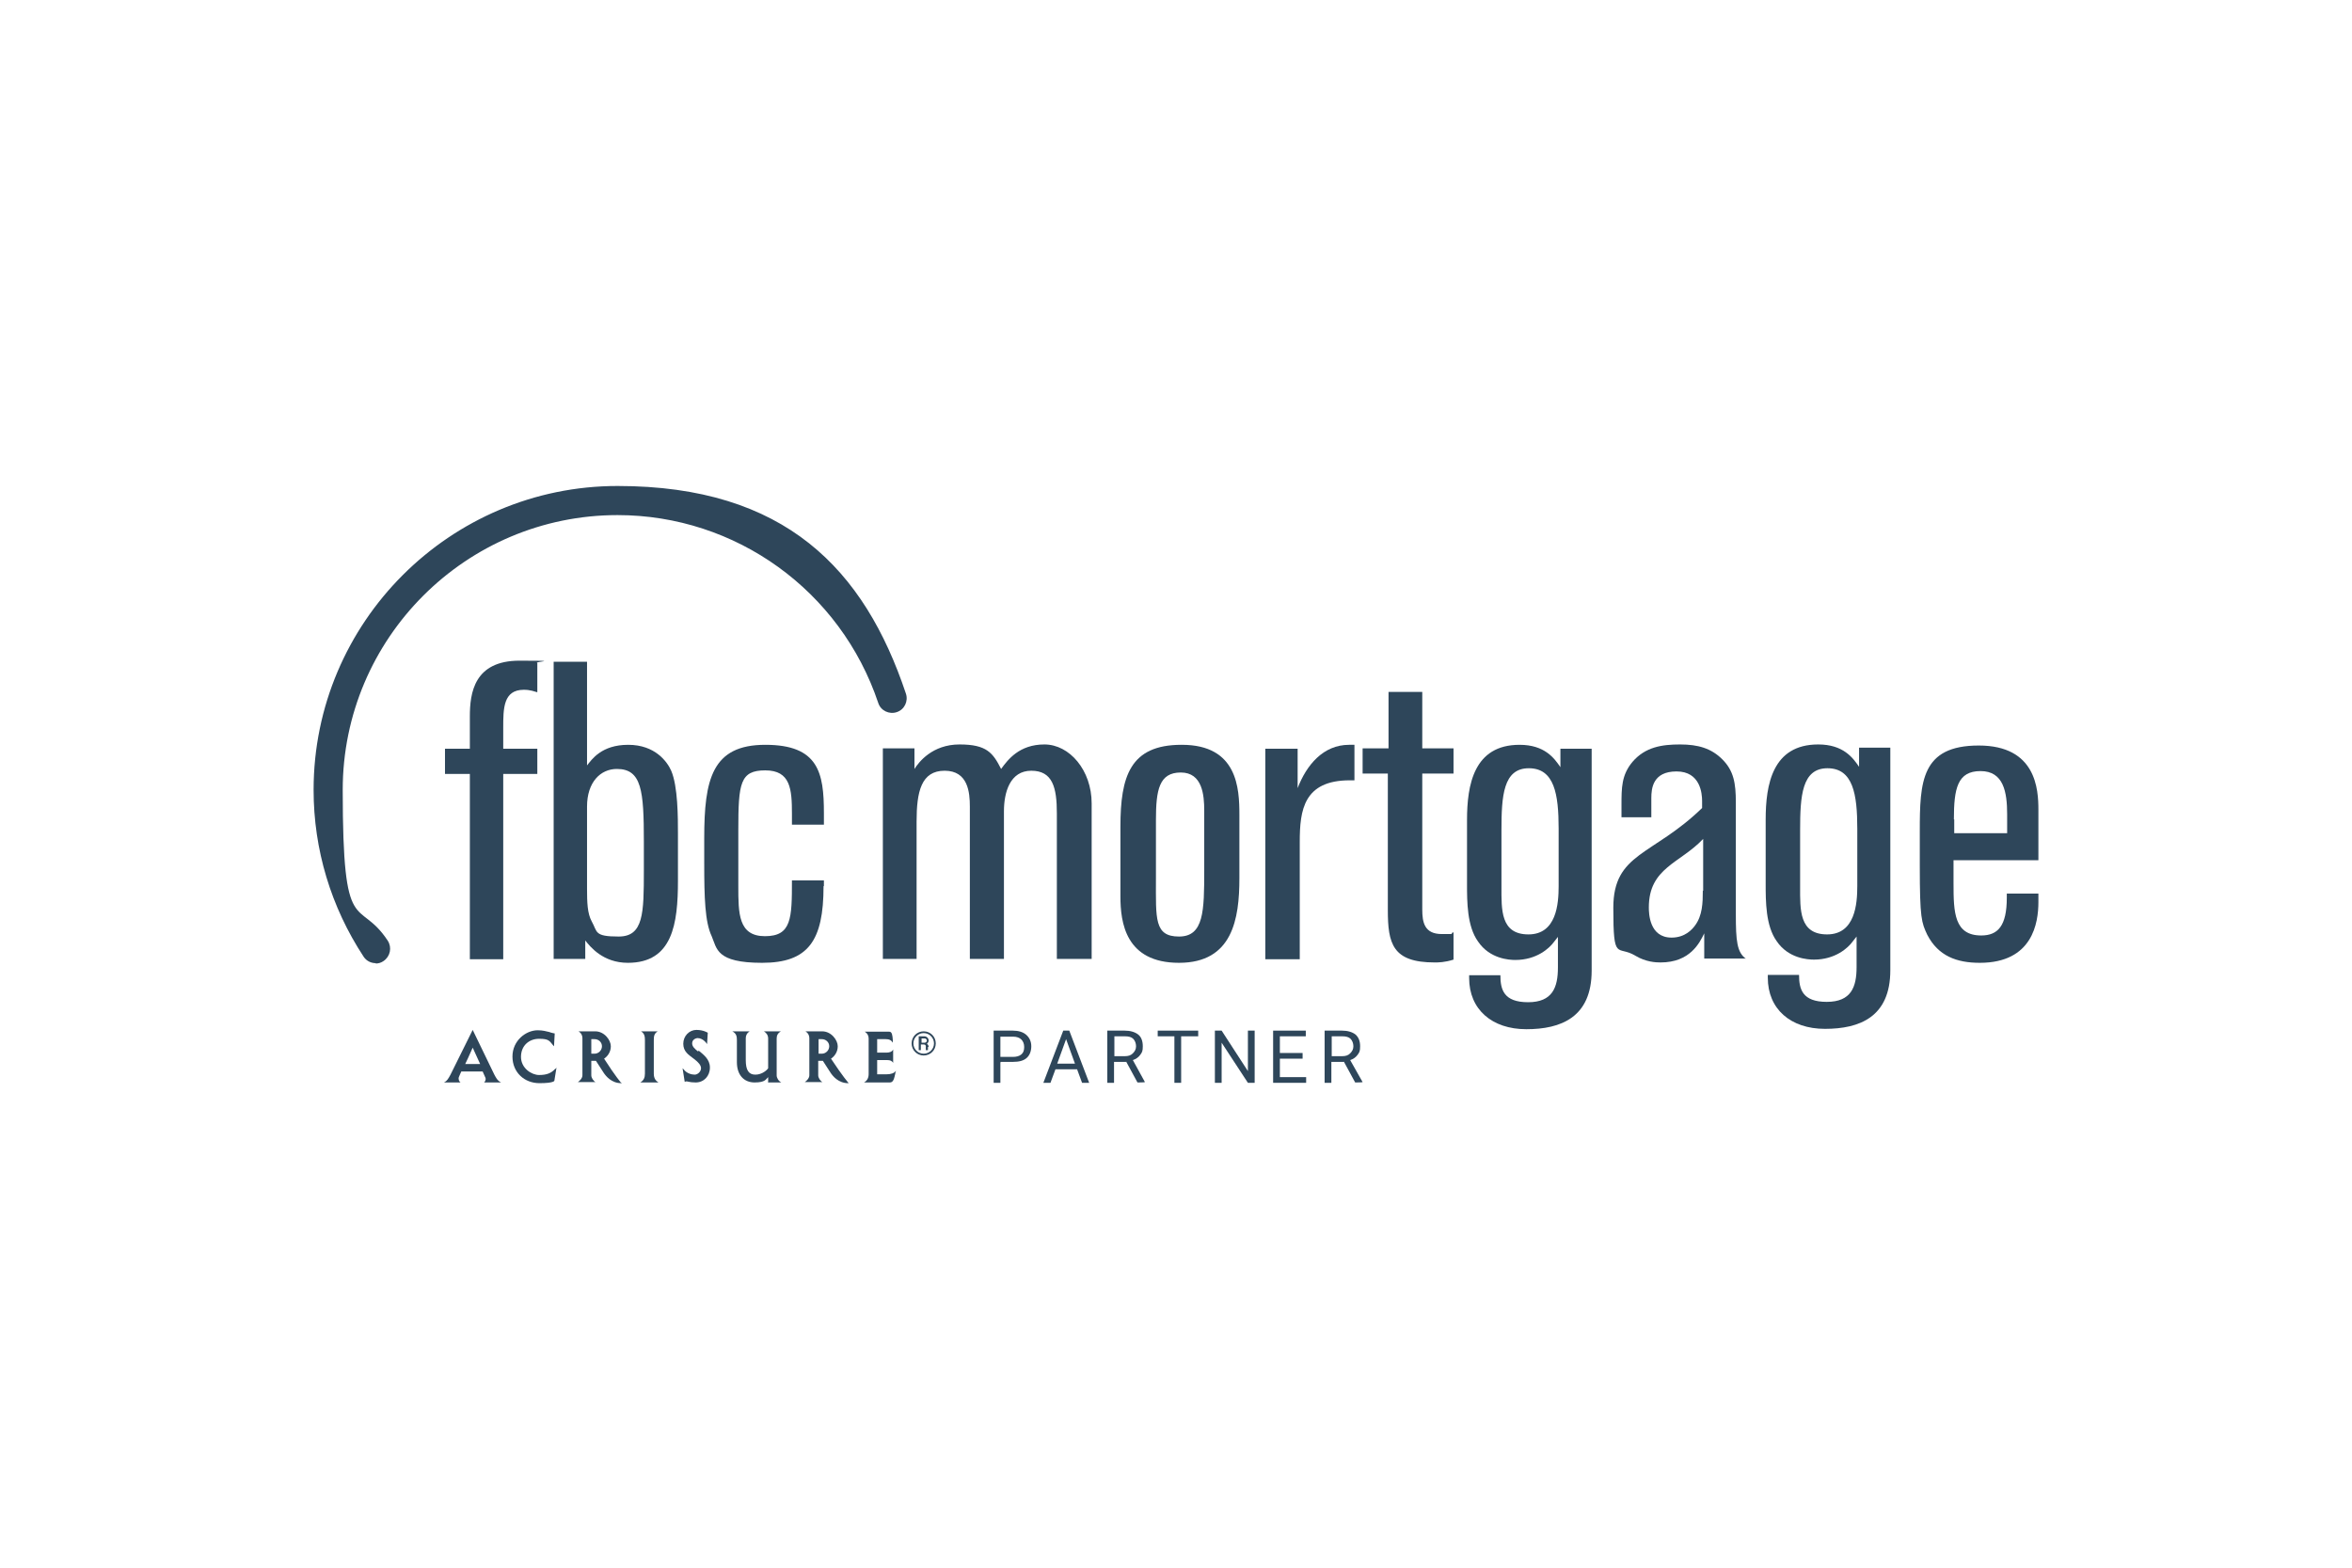<?xml version="1.0" encoding="UTF-8"?>
<svg xmlns="http://www.w3.org/2000/svg" width="300" height="200" viewBox="0 0 300 200" fill="none">
  <rect width="300" height="200" fill="white"></rect>
  <g clip-path="url(#clip0_552_45778)">
    <path d="M64.188 98.734V122.379H59.93V98.734H56.759V95.519H59.93V91.397C59.93 88.407 60.474 84.285 66.271 84.285C72.069 84.285 67.947 84.376 68.536 84.602V88.317C68.174 88.226 67.675 87.999 66.815 87.999C64.188 87.999 64.188 90.4 64.188 92.846V95.519H68.536V98.734H64.188Z" fill="#2E465A"></path>
    <path d="M85.612 98.327C85.114 97.195 83.574 95.02 80.132 95.02C76.689 95.02 75.466 96.923 74.877 97.647V84.421H70.62V122.333H74.651V119.978C75.285 120.793 76.916 122.832 80.087 122.832C85.794 122.832 86.473 117.849 86.473 112.368V106.344C86.473 104.306 86.473 100.32 85.612 98.327ZM82.125 111.055C82.125 116.536 82.079 119.48 78.909 119.48C75.738 119.48 76.236 118.891 75.466 117.532C74.923 116.536 74.877 115.131 74.877 113.365V102.902C74.877 99.776 76.599 98.1 78.682 98.1C81.853 98.1 82.125 100.863 82.125 107.386V111.055Z" fill="#2E465A"></path>
    <path d="M105.044 113.048C105.044 120.023 103.097 122.832 97.208 122.832C91.32 122.832 91.456 121.02 90.776 119.435C89.916 117.623 89.825 114.543 89.825 110.104V106.933C89.825 99.414 90.822 95.02 97.616 95.02C104.41 95.02 105.09 98.599 105.09 103.717V105.212H101.013V103.808C101.013 100.682 100.832 98.281 97.616 98.281C94.4 98.281 94.173 99.912 94.173 105.891V113.048C94.173 116.536 94.173 119.435 97.57 119.435C100.968 119.435 101.013 117.17 101.013 112.323H105.09V113.048H105.044Z" fill="#2E465A"></path>
    <path d="M134.803 122.333V103.762C134.803 100.456 134.26 98.327 131.542 98.327C128.824 98.327 128.054 101.09 128.054 103.491V122.333H123.706V102.902C123.706 101.09 123.479 98.327 120.49 98.327C117.5 98.327 116.912 100.999 116.912 104.804V122.333H112.609V95.473H116.64V98.1C117.183 97.24 118.905 94.975 122.392 94.975C125.88 94.975 126.65 96.062 127.692 98.1C128.553 96.923 130.002 94.975 133.218 94.975C136.434 94.975 139.242 98.281 139.242 102.494V122.333H134.849H134.803Z" fill="#2E465A"></path>
    <path d="M150.702 95.02C144.134 95.02 142.911 99.052 142.911 105.484V114.361C142.911 117.668 143.545 122.832 150.385 122.832C157.225 122.832 158.085 117.215 158.085 112.051V103.943C158.085 100.592 157.859 95.02 150.747 95.02H150.702ZM153.601 111.01C153.601 116.219 153.556 119.48 150.385 119.48C147.214 119.48 147.441 117.215 147.441 112.142V104.623C147.441 100.773 147.848 98.553 150.612 98.553C153.375 98.553 153.601 101.452 153.601 103.4V111.01Z" fill="#2E465A"></path>
    <path d="M165.514 95.473V100.546C166.646 97.602 168.775 95.02 172.082 95.02H172.761V99.55H172.172C166.284 99.55 165.785 103.355 165.785 107.386V122.379H161.392V95.519H165.514V95.473Z" fill="#2E465A"></path>
    <path d="M177.109 95.473V88.271H181.412V95.473H185.398V98.689H181.412V116.037C181.412 117.668 181.684 119.163 183.904 119.163C186.123 119.163 184.674 119.163 185.398 118.936V122.424C184.266 122.786 183.451 122.786 182.998 122.786C177.608 122.786 177.019 120.386 177.019 116.083V98.689H173.803V95.473H177.155H177.109Z" fill="#2E465A"></path>
    <path d="M203.018 123.919V95.519H199.032V97.874C198.262 96.742 197.039 95.02 193.823 95.02C187.98 95.02 187.12 100.139 187.12 104.623V112.776C187.12 115.041 187.12 118.166 188.524 120.114C190.019 122.333 192.51 122.469 193.28 122.469C195.998 122.469 197.628 120.975 198.217 120.159L198.715 119.525V123.421C198.715 125.957 198.036 127.859 194.91 127.859C191.785 127.859 191.377 126.229 191.377 124.417H187.391V124.779C187.391 128.765 190.29 131.302 194.684 131.302C199.078 131.302 203.018 129.807 203.018 123.828V123.919ZM198.806 113.048C198.806 115.313 198.534 119.208 194.956 119.208C191.377 119.208 191.513 116.037 191.513 113.138V105.891C191.513 101.543 191.74 98.01 195.001 98.01C198.262 98.01 198.806 101.316 198.806 105.71V113.048Z" fill="#2E465A"></path>
    <path d="M222.722 122.333C221.544 121.518 221.408 120.023 221.408 116.626V102.358C221.408 99.912 221.136 98.327 219.687 96.877C218.283 95.473 216.607 94.975 214.297 94.975C211.987 94.975 209.858 95.292 208.227 97.194C206.823 98.87 206.823 100.501 206.823 102.72V104.261H210.628V101.815C210.628 100.592 210.809 98.417 213.844 98.417C216.879 98.417 217.105 101.226 217.105 102.177V103.083C210.809 109.198 205.781 108.79 205.781 115.811C205.781 122.832 206.28 120.522 208.59 121.926C209.948 122.741 211.217 122.786 211.806 122.786C215.565 122.786 216.788 120.295 217.377 119.072V122.288H222.631L222.722 122.333ZM217.196 113.637C217.196 115.177 217.15 116.807 216.199 118.076C215.837 118.574 214.931 119.616 213.21 119.616C210.356 119.616 210.311 116.49 210.311 115.766C210.311 110.692 214.297 110.149 217.241 107.024V113.637H217.196Z" fill="#2E465A"></path>
    <path d="M237.126 95.473V97.829C236.356 96.696 235.133 94.975 231.917 94.975C226.074 94.975 225.213 100.093 225.213 104.578V112.731C225.213 114.996 225.213 118.121 226.617 120.069C228.112 122.288 230.603 122.424 231.373 122.424C234.091 122.424 235.722 120.929 236.311 120.114L236.809 119.48V123.375C236.809 125.912 236.129 127.814 233.004 127.814C229.879 127.814 229.471 126.184 229.471 124.372H225.485V124.734C225.485 128.72 228.384 131.257 232.777 131.257C237.171 131.257 241.112 129.762 241.112 123.783V95.383H237.126V95.473ZM236.899 113.048C236.899 115.313 236.628 119.208 233.049 119.208C229.471 119.208 229.607 116.037 229.607 113.138V105.891C229.607 101.543 229.833 98.01 233.095 98.01C236.356 98.01 236.899 101.316 236.899 105.71V113.048Z" fill="#2E465A"></path>
    <path d="M260 109.741V103.309C260 100.727 259.728 95.111 252.39 95.111C245.053 95.111 244.871 99.731 244.871 106.027V110.466C244.871 117.17 245.098 117.713 245.823 119.253C247.227 121.971 249.582 122.832 252.526 122.832C259.275 122.832 260 117.713 260 115.086V113.999H255.969V114.543C255.969 118.121 254.836 119.344 252.707 119.344C249.265 119.344 249.174 116.4 249.174 112.731V109.741H260.045H260ZM249.22 104.532C249.22 100.592 249.673 98.372 252.617 98.372C255.561 98.372 256.014 101.045 256.014 103.898V106.299H249.265V104.532H249.22Z" fill="#2E465A"></path>
    <path d="M47.927 122.877C47.338 122.877 46.749 122.605 46.387 122.062C42.219 115.72 40 108.383 40 100.773C40 79.394 57.394 62 78.773 62C100.152 62 110.253 72.644 115.553 88.498C115.87 89.449 115.372 90.536 114.375 90.853C113.424 91.17 112.337 90.672 112.02 89.675C107.218 75.362 93.856 65.714 78.773 65.714C59.432 65.714 43.714 81.432 43.714 100.773C43.714 120.114 45.707 114.316 49.467 120.023C50.01 120.884 49.784 122.016 48.923 122.605C48.606 122.832 48.244 122.922 47.927 122.922V122.877Z" fill="#2E465A"></path>
    <path d="M117.818 131.574C116.957 131.574 116.278 132.253 116.278 133.114C116.278 133.974 116.957 134.654 117.818 134.654C118.678 134.654 119.358 133.974 119.358 133.114C119.358 132.253 118.678 131.574 117.818 131.574ZM117.818 134.427C117.093 134.427 116.504 133.839 116.504 133.114C116.504 132.389 117.093 131.8 117.818 131.8C118.542 131.8 119.131 132.389 119.131 133.114C119.131 133.839 118.542 134.427 117.818 134.427Z" fill="#2E465A"></path>
    <path d="M118.452 133.567C118.452 133.386 118.361 133.25 118.225 133.159C118.361 133.069 118.452 132.887 118.452 132.751C118.452 132.48 118.225 132.208 117.908 132.208H117.183V133.974H117.455V133.25H117.818C117.999 133.25 118.089 133.34 118.089 133.476C118.089 133.612 118.089 133.884 118.089 133.974H118.361C118.361 133.974 118.361 133.884 118.361 133.567H118.452ZM117.953 133.023H117.546V132.48H117.953C118.089 132.48 118.225 132.616 118.225 132.751C118.225 132.887 118.089 133.023 117.953 133.023Z" fill="#2E465A"></path>
    <path d="M61.742 138.096H63.916C63.418 137.87 63.236 137.417 63.055 137.1L60.292 131.392L57.439 137.145C57.212 137.553 57.031 137.915 56.623 138.096H58.752C58.571 138.006 58.435 137.689 58.526 137.417C58.571 137.281 58.843 136.692 58.843 136.692H61.561C61.561 136.692 61.742 137.1 61.923 137.507C62.014 137.779 61.832 138.051 61.697 138.141L61.742 138.096ZM59.341 135.741L59.703 134.971C59.93 134.473 60.202 133.884 60.292 133.657C60.383 133.884 61.243 135.741 61.243 135.741H59.386H59.341Z" fill="#2E465A"></path>
    <path d="M70.801 136.375C70.303 136.918 69.714 137.145 68.763 137.145C67.811 137.145 66.453 136.284 66.453 134.835C66.453 133.385 67.494 132.525 68.763 132.525C70.031 132.525 70.076 132.797 70.574 133.385L70.665 133.476L70.756 131.845C70.756 131.845 70.257 131.755 70.076 131.664C69.668 131.574 69.261 131.438 68.581 131.438C67.087 131.438 65.365 132.751 65.365 134.79C65.365 136.828 66.906 138.187 68.808 138.187C70.71 138.187 70.71 137.87 70.71 137.87L70.982 136.194L70.891 136.33L70.801 136.375Z" fill="#2E465A"></path>
    <path d="M81.672 138.096H83.982C83.62 137.87 83.393 137.553 83.393 136.964V132.706C83.393 132.208 83.438 131.846 83.891 131.574H81.762C82.215 131.846 82.261 132.253 82.261 132.706V136.964C82.261 137.462 82.125 137.824 81.672 138.096Z" fill="#2E465A"></path>
    <path d="M89.055 134.155C88.647 133.838 88.285 133.521 88.285 133.114C88.285 132.706 88.602 132.48 88.964 132.434C89.734 132.434 90.187 133.204 90.187 133.204L90.278 131.755C90.278 131.755 89.734 131.392 88.829 131.392C87.923 131.392 87.153 132.162 87.153 133.159C87.153 134.155 87.832 134.563 88.421 135.016L88.602 135.152C89.055 135.514 89.417 135.877 89.417 136.284C89.417 136.692 89.01 137.1 88.602 137.1C88.194 137.1 87.56 136.919 87.198 136.42L87.062 136.284L87.334 138.006H87.379C87.379 138.006 87.47 137.96 87.515 137.96C87.606 137.96 87.696 137.96 87.832 138.006C88.013 138.051 88.33 138.096 88.738 138.096C89.78 138.096 90.55 137.281 90.55 136.194C90.55 135.107 89.689 134.518 89.1 134.02L89.055 134.155Z" fill="#2E465A"></path>
    <path d="M97.933 138.096H99.654C99.292 137.915 99.065 137.507 99.065 137.19V132.48C99.065 132.117 99.201 131.8 99.609 131.574H97.435C97.752 131.755 97.978 132.072 97.978 132.48V136.284C97.842 136.511 97.208 137.1 96.347 137.1C95.487 137.1 95.124 136.511 95.124 135.243V132.434C95.124 132.117 95.26 131.8 95.623 131.574H93.403C93.947 131.846 93.992 132.253 93.992 132.706V135.514C93.992 137.1 94.853 138.096 96.257 138.096C97.661 138.096 97.706 137.643 97.978 137.417V138.051L97.933 138.096Z" fill="#2E465A"></path>
    <path d="M79.226 138.142C79.226 138.142 78.501 137.326 77.052 135.061C77.459 134.79 77.912 134.246 77.912 133.476C77.912 132.706 77.097 131.574 75.919 131.574H73.79C74.153 131.8 74.289 132.117 74.289 132.434V137.19C74.289 137.553 73.926 137.915 73.7 138.051H75.965C75.693 137.915 75.421 137.507 75.421 137.19V135.333H76.01L77.006 136.873C77.278 137.281 78.003 138.187 79.226 138.187H79.317L79.226 138.096V138.142ZM75.874 134.427H75.421V132.57H75.829C76.372 132.57 76.78 132.978 76.78 133.476C76.78 133.974 76.372 134.427 75.829 134.427H75.874Z" fill="#2E465A"></path>
    <path d="M108.215 138.142C108.215 138.142 107.49 137.326 105.995 135.061C106.403 134.79 106.856 134.246 106.856 133.476C106.856 132.706 106.041 131.574 104.863 131.574H102.734C103.097 131.8 103.232 132.117 103.232 132.434V137.19C103.232 137.553 102.87 137.915 102.644 138.051H104.908C104.637 137.915 104.365 137.507 104.365 137.19V135.333H104.954L105.95 136.873C106.222 137.281 106.947 138.187 108.17 138.187H108.26L108.17 138.096L108.215 138.142ZM104.863 134.427H104.41V132.57H104.818C105.361 132.57 105.769 132.978 105.769 133.476C105.769 133.974 105.361 134.427 104.818 134.427H104.863Z" fill="#2E465A"></path>
    <path d="M114.239 136.647C114.058 136.918 113.605 137.054 113.107 137.054H111.884V135.243H113.197C113.515 135.243 113.786 135.333 113.922 135.605V133.884C113.786 134.201 113.424 134.291 113.062 134.291H111.884V132.57H112.971C113.424 132.57 113.696 132.706 113.877 133.023C113.877 133.023 113.877 132.797 113.877 132.661C113.832 132.072 113.786 131.619 113.424 131.619H110.299C110.661 131.845 110.797 132.162 110.797 132.48V137.009C110.797 137.507 110.616 137.87 110.208 138.096H113.515C113.967 138.096 114.058 137.553 114.194 136.964C114.194 136.828 114.285 136.647 114.285 136.647H114.239Z" fill="#2E465A"></path>
    <path d="M127.601 135.56V138.142H126.741V131.483H129.187C129.911 131.483 130.5 131.664 130.908 132.027C131.316 132.389 131.542 132.887 131.542 133.476C131.542 134.065 131.361 134.609 130.953 134.971C130.546 135.333 129.957 135.469 129.232 135.469H127.647L127.601 135.56ZM127.601 134.835H129.187C129.64 134.835 130.002 134.744 130.274 134.518C130.546 134.291 130.636 133.974 130.636 133.567C130.636 133.159 130.5 132.842 130.274 132.616C130.047 132.389 129.685 132.253 129.232 132.253H127.601V134.88V134.835Z" fill="#2E465A"></path>
    <path d="M137.385 136.42H134.622L133.988 138.142H133.082L135.619 131.483H136.389L138.925 138.142H138.019L137.385 136.42ZM134.849 135.696H137.113L135.981 132.57L134.849 135.696Z" fill="#2E465A"></path>
    <path d="M143.636 135.469H142.096V138.142H141.235V131.483H143.455C144.18 131.483 144.768 131.664 145.176 131.981C145.584 132.298 145.765 132.842 145.765 133.476C145.765 134.11 145.674 134.246 145.448 134.563C145.221 134.88 144.904 135.107 144.497 135.243L146.037 138.051C146.037 138.096 145.085 138.096 145.085 138.096L143.636 135.424V135.469ZM142.096 134.744H143.455C143.908 134.744 144.225 134.654 144.497 134.382C144.768 134.11 144.904 133.839 144.904 133.476C144.904 133.114 144.768 132.751 144.542 132.525C144.315 132.298 143.953 132.208 143.5 132.208H142.141V134.744H142.096Z" fill="#2E465A"></path>
    <path d="M152.786 132.208H150.657V138.142H149.796V132.208H147.667V131.483H152.831V132.208H152.786Z" fill="#2E465A"></path>
    <path d="M160.033 138.142H159.172L155.82 133.023V138.142H154.96V131.483H155.82L159.172 136.647V131.483H160.033V138.142Z" fill="#2E465A"></path>
    <path d="M166.148 135.061H163.249V137.417H166.601V138.142H162.388V131.483H166.555V132.208H163.249V134.337H166.148V135.061Z" fill="#2E465A"></path>
    <path d="M171.402 135.469H169.817V138.142H168.956V131.483H171.176C171.9 131.483 172.489 131.664 172.897 131.981C173.305 132.344 173.486 132.842 173.486 133.476C173.486 134.11 173.395 134.246 173.169 134.563C172.942 134.88 172.625 135.107 172.217 135.243L173.803 138.051C173.803 138.096 172.852 138.096 172.852 138.096L171.402 135.424V135.469ZM169.817 134.744H171.176C171.629 134.744 171.946 134.654 172.217 134.382C172.489 134.11 172.625 133.839 172.625 133.476C172.625 133.114 172.489 132.751 172.263 132.525C172.036 132.298 171.674 132.208 171.221 132.208H169.862V134.744H169.817Z" fill="#2E465A"></path>
  </g>
  <defs>
    <clipPath id="clip0_552_45778">
      <rect width="220" height="76.731" fill="white" transform="translate(40 62)"></rect>
    </clipPath>
  </defs>
</svg>
